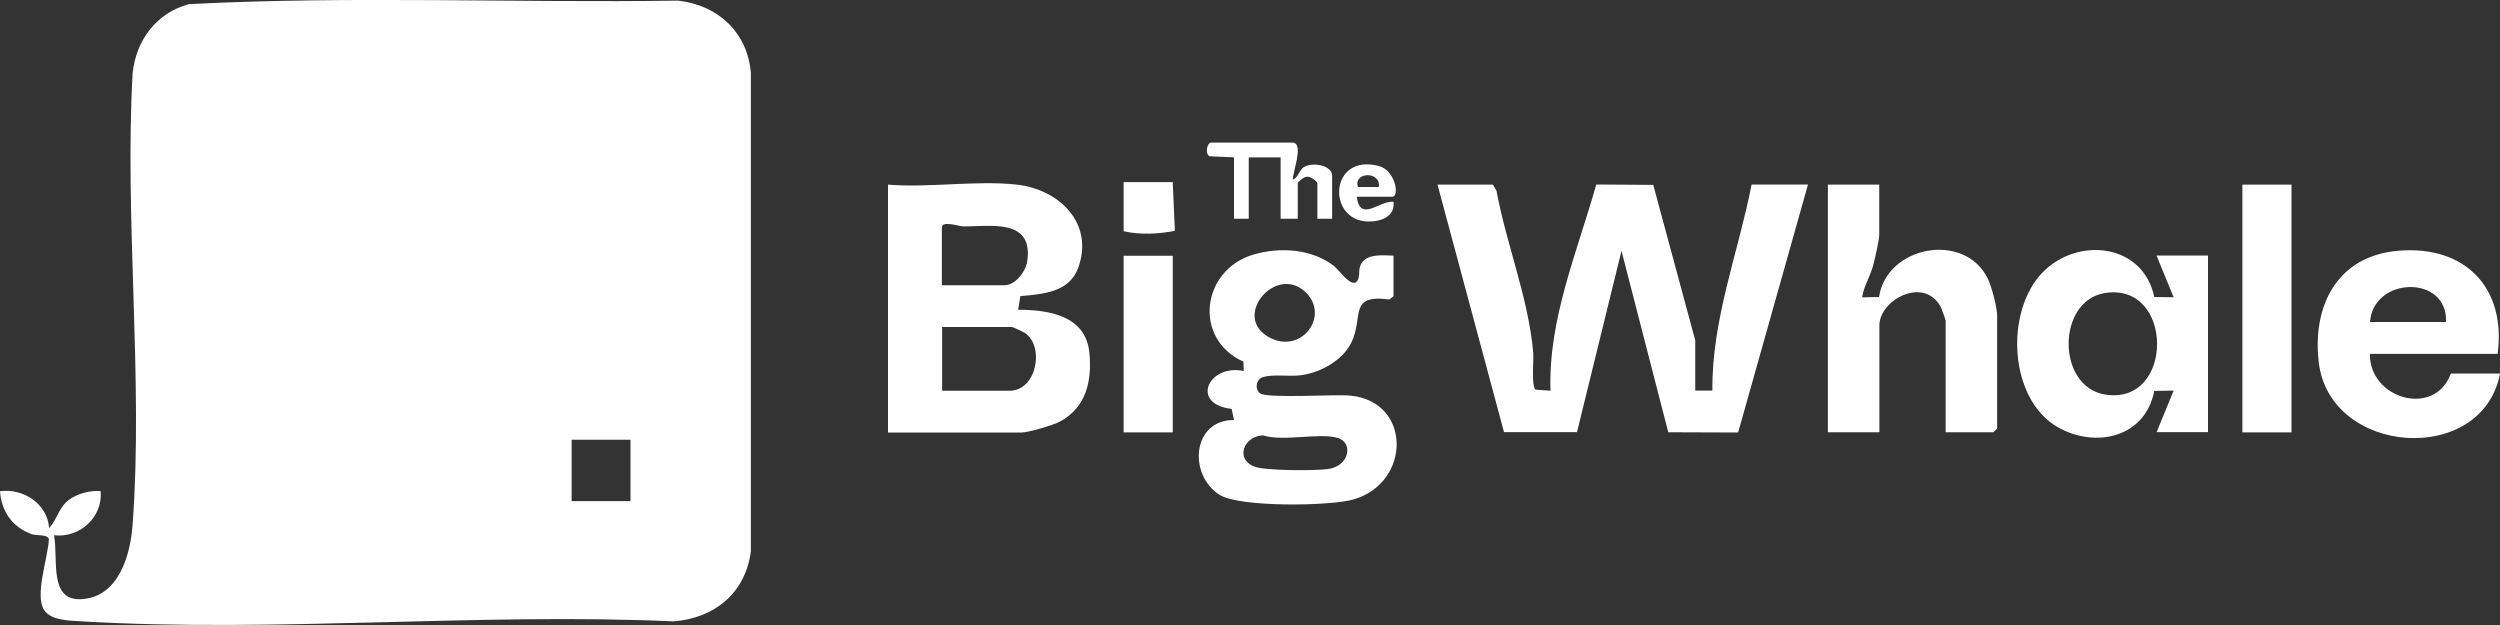 <?xml version="1.0" encoding="UTF-8"?>
<svg id="Calque_2" data-name="Calque 2" xmlns="http://www.w3.org/2000/svg" viewBox="0 0 200 50">
  <rect x="0" y="0" width="200" height="50" fill="#333333" stroke="none"/>
  <defs>
    <style>
      .cls-1 {
        fill: #fff;
        stroke-width: 0px;
      }
    </style>
  </defs>
  <g id="_ÉLÉM._GRAPHIQUES" data-name="ÉLÉM. GRAPHIQUES">
    <g id="x2gFt4">
      <g>
        <path class="cls-1" d="m0,39.3c1.86-.26,3.79,1,3.93,2.94.65-.68.75-1.63,1.58-2.25.68-.51,1.7-.77,2.54-.7.19,2.09-1.68,3.77-3.73,3.53.37,1.86-.48,5.32,2.26,5.11,2.93-.22,3.85-3.52,4.03-5.98.86-11.66-.66-24.35,0-36.12.29-2.63,1.91-4.81,4.51-5.5C28.1-.34,41.23.24,54.27.05c3.19.38,5.52,2.53,5.8,5.78v38.28c-.44,3.34-2.9,5.34-6.18,5.6-15.54-.7-31.87.91-47.32,0-.98-.06-2.47-.06-3.03-.89-.8-1.18.31-4.21.37-5.68-.11-.43-.96-.26-1.36-.4-1.55-.56-2.43-1.8-2.55-3.44Zm50.44-4.12h-4.71v4.91h4.71v-4.91Z"/>
        <path class="cls-1" d="m119.43,14.77l.29.49c.8,4.32,2.55,8.56,2.94,12.96.05.61-.17,2.71.19,2.95l1.19.09c-.19-5.72,2.14-11.1,3.66-16.5l4.56.03,3.36,12.44v4.02h1.37c-.06-5.66,2.06-11,3.14-16.49h4.51l-5.59,19.84-5.59-.02-3.74-14.51-3.56,14.5h-5.84s-5.32-19.8-5.32-19.8h4.42Z"/>
        <path class="cls-1" d="m81.35,14.77c3.38.38,6.21,3.09,4.9,6.67-.71,1.95-2.82,2.09-4.62,2.25l-.18,1.09c2.47,0,5.41.48,5.7,3.43.22,2.25-.24,4.37-2.36,5.52-.52.28-2.54.87-3.05.87h-10.7V14.77c3.27.27,7.1-.36,10.3,0Zm-5.99,8.05h5c.86,0,1.7-1.09,1.82-1.92.5-3.49-3-2.76-5.15-2.79-.28,0-1.68-.49-1.68.09v4.61Zm0,8.44h5.4c2.16,0,2.82-3.49,1.27-4.6-.13-.09-1-.5-1.07-.5h-5.59v5.1Z"/>
        <path class="cls-1" d="m111.48,20.46v3.24l-.33.26c-3.32-.45-2.04,1.41-3.04,3.44-.71,1.45-2.49,2.42-4.05,2.62-.96.12-2.14-.1-3,.14-.57.16-.7.92-.28,1.29.52.46,6.02.07,7.26.2,4.91.49,4.85,6.96.26,8.3-1.87.55-9.17.65-10.75-.37-2.51-1.62-2.18-5.99,1.17-5.98l-.19-.89c-3.33-.37-1.88-3.62.97-3.03l-.03-.75c-4.04-1.82-3.37-7.34.82-8.57,2.08-.61,4.61-.46,6.38.88.44.33,1.22,1.54,1.76,1.37.46-.32.2-.89.4-1.37.41-.99,1.77-.81,2.65-.79Zm-6.94,3.01c-2.34-2.45-5.97,1.73-3.14,3.44,2.58,1.56,4.98-1.51,3.14-3.44Zm-3.51,11.36c-1.52.05-2.27,1.91-.64,2.51.87.32,4.84.33,5.86.18,1.73-.24,2.02-2.13.76-2.49-1.51-.43-4.3.32-5.98-.2Z"/>
        <path class="cls-1" d="m150.34,14.77v4.02c0,.38-.36,1.98-.49,2.45-.24.9-.75,1.65-.88,2.55l1.35-.03c.64-4.13,6.85-5.24,8.7-1.48.31.62.75,2.33.75,2.98v9.03l-.29.29h-3.83v-8.93c0-.07-.34-1.02-.42-1.15-1.37-2.4-4.88-.5-4.88,1.54v8.54h-4.12V14.77h4.12Z"/>
        <path class="cls-1" d="m172.52,34.59l1.37-3.34-1.55.02c-.7,3.71-4.69,4.65-7.74,2.89-3.9-2.25-4.21-9.22-1.22-12.34,2.81-2.92,8.07-2.36,8.96,1.94l1.55.02-1.37-3.34h4.12v14.13h-4.12Zm-4.17-11.14c-3.8.65-3.84,7.46.04,8.11,5.59.93,5.56-9.06-.04-8.11Z"/>
        <path class="cls-1" d="m199.8,28.31h-10.21c-.05,3.61,5.19,5.12,6.48,1.57h3.93c-1.41,7.44-13.63,6.59-14.5-.9-.53-4.52,1.47-8.5,6.35-8.92,5.36-.46,8.66,2.96,7.96,8.25Zm-4.12-2.55c.17-3.79-5.81-3.67-6.08,0h6.08Z"/>
        <rect class="cls-1" x="179.39" y="14.77" width="3.93" height="19.82"/>
        <rect class="cls-1" x="89.89" y="20.46" width="3.93" height="14.13"/>
        <path class="cls-1" d="m103.53,11.43c.73.23-.13,2.37-.1,2.94.42-.15.52-.78.87-1,.71-.43,2.27-.16,2.27.7v3.43h-1.18v-2.85c0-.14-.62-.6-.87-.5-.2-.01-.7.4-.7.5v2.85h-1.37v-4.91h-2.55v4.91h-1.18v-4.91l-1.97-.09c-.38-.26-.15-1.09.11-1.09h6.67Z"/>
        <path class="cls-1" d="m93.82,14.57l.17,3.9c-1.34.25-2.76.33-4.1.03v-3.93h3.93Z"/>
        <path class="cls-1" d="m108.54,15.75c.28,2.08,1.82.27,2.94.39.15,1.2-1.04,1.61-2.06,1.58-3.29-.08-3.07-5.48.89-4.44,1.33.35,1.67,2.46,1.07,2.46h-2.85Zm1.77-.79c.16-1.32-2.08-1.2-1.67,0h1.67Z"/>
      </g>
    </g>
  </g>
</svg>